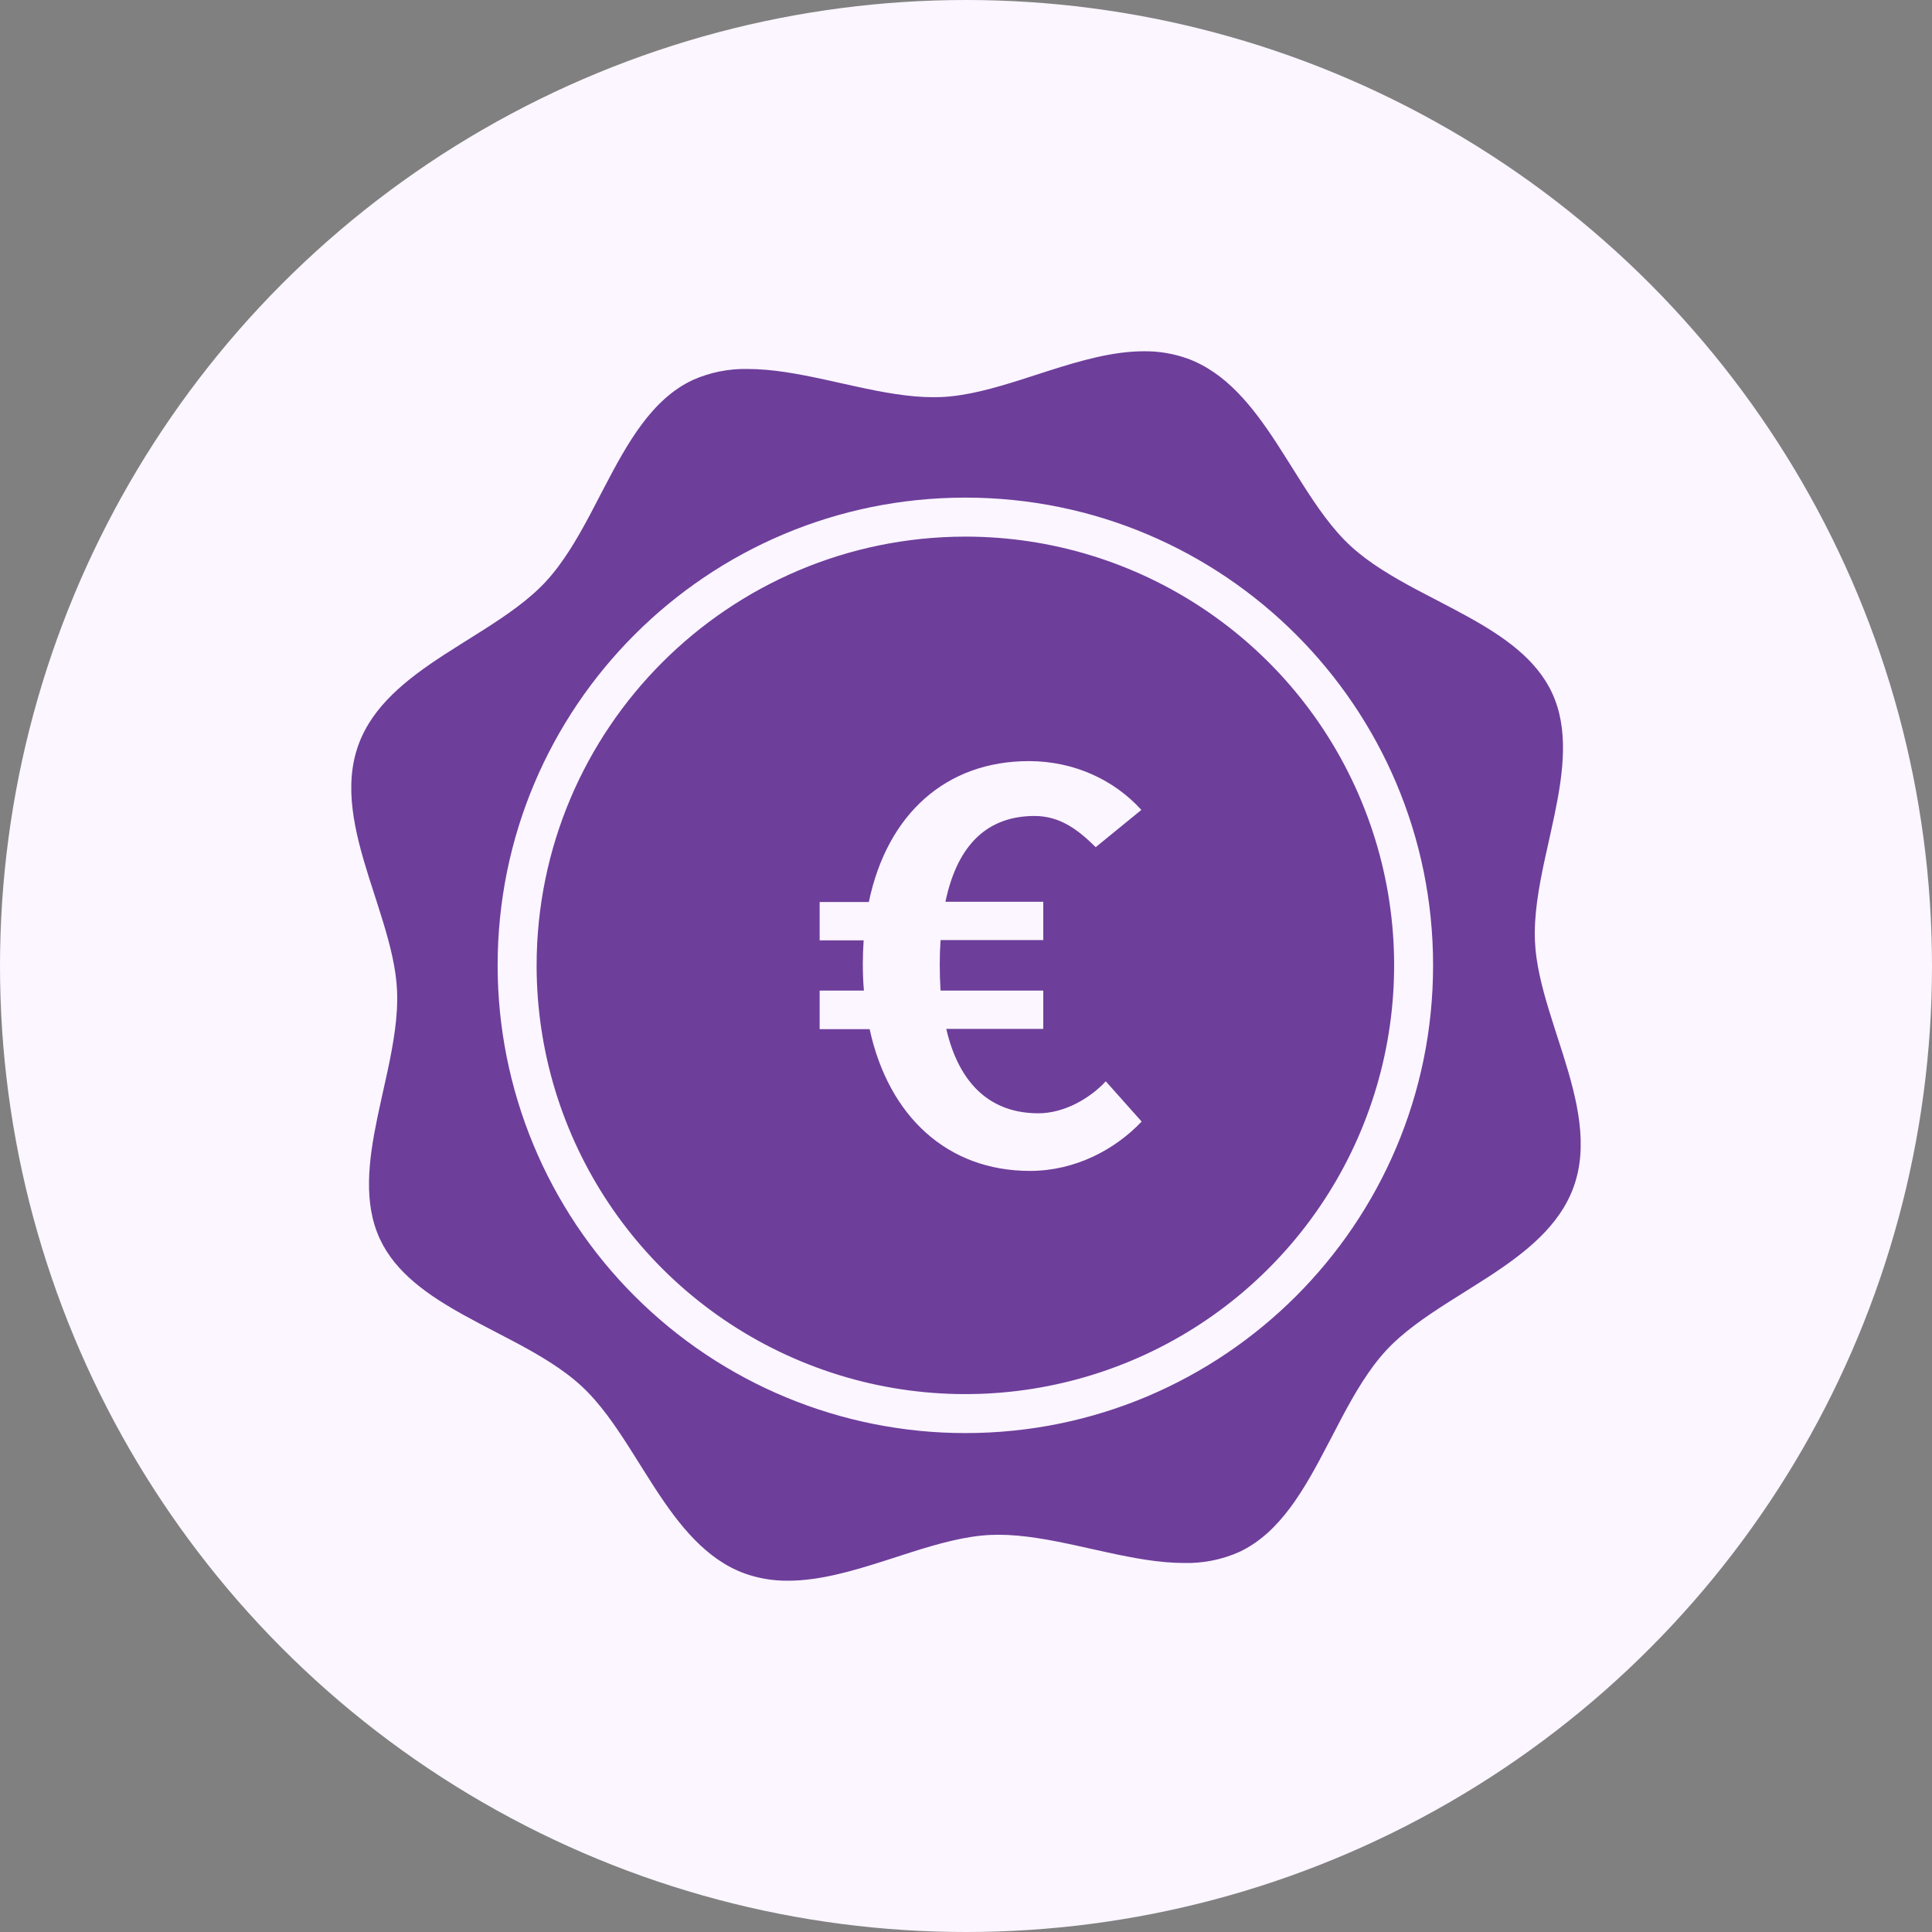 <svg xmlns="http://www.w3.org/2000/svg" width="80" height="80" viewBox="0 0 80 80" fill="none"><rect x="0" y="0" width="80" height="80" fill="#808080" stroke="none"/><circle cx="40" cy="40" r="40" fill="#FBF6FF"></circle><path fill-rule="evenodd" clip-rule="evenodd" d="M47.371 14.545C47.981 14.539 48.587 14.64 49.163 14.844C50.766 15.428 51.867 16.828 52.864 18.354L53.285 19.014L53.909 20.005C54.534 20.987 55.174 21.919 55.935 22.617C56.702 23.321 57.668 23.887 58.676 24.425L60.136 25.189L60.783 25.538C62.275 26.364 63.615 27.292 64.267 28.691C64.959 30.177 64.746 31.917 64.378 33.701L64.213 34.468L63.958 35.62C63.712 36.77 63.512 37.908 63.559 38.977C63.599 39.894 63.842 40.857 64.142 41.839L64.374 42.579L64.733 43.697C65.319 45.565 65.781 47.444 65.156 49.162C64.572 50.765 63.172 51.867 61.646 52.863L60.986 53.284L59.995 53.908C59.013 54.533 58.081 55.173 57.383 55.934C56.679 56.701 56.112 57.667 55.575 58.675L54.983 59.807C54.013 61.668 53.007 63.474 51.309 64.266C50.594 64.583 49.817 64.738 49.035 64.72C48.013 64.72 46.934 64.517 45.845 64.28L44.537 63.991C43.447 63.754 42.367 63.551 41.342 63.551C41.235 63.551 41.128 63.554 41.022 63.558C39.971 63.604 38.86 63.917 37.728 64.275L36.591 64.641C35.26 65.066 33.918 65.454 32.629 65.454C32.019 65.46 31.413 65.359 30.837 65.155C29.234 64.57 28.133 63.17 27.136 61.645L26.715 60.985L26.091 59.994C25.466 59.012 24.826 58.08 24.065 57.382C23.298 56.678 22.332 56.111 21.324 55.574L19.864 54.81L19.217 54.461C17.725 53.635 16.385 52.707 15.733 51.308C15.041 49.822 15.254 48.082 15.622 46.298L15.787 45.531L16.042 44.379C16.288 43.229 16.488 42.091 16.441 41.022C16.401 40.105 16.158 39.142 15.858 38.16L15.626 37.42L15.267 36.302C14.681 34.434 14.218 32.555 14.844 30.837C15.428 29.234 16.828 28.132 18.354 27.136L19.014 26.715L20.005 26.091C20.987 25.466 21.919 24.826 22.617 24.065C23.321 23.298 23.888 22.332 24.425 21.324L25.017 20.191C25.987 18.331 26.993 16.525 28.691 15.733C29.406 15.416 30.183 15.261 30.965 15.279C31.987 15.279 33.066 15.482 34.155 15.719L35.463 16.008C36.553 16.245 37.633 16.448 38.658 16.448C38.765 16.448 38.872 16.445 38.978 16.441C40.029 16.395 41.14 16.082 42.272 15.724L43.409 15.358C44.74 14.933 46.082 14.545 47.371 14.545ZM39.974 20.605C29.277 20.605 20.606 29.277 20.606 39.973C20.606 45.11 22.646 50.036 26.279 53.668C29.911 57.3 34.837 59.341 39.974 59.341C50.67 59.341 59.341 50.669 59.341 39.973C59.341 29.277 50.67 20.605 39.974 20.605ZM56.376 33.179C53.628 26.545 47.154 22.22 39.974 22.22C30.173 22.231 22.231 30.173 22.22 39.973C22.22 47.154 26.546 53.627 33.18 56.375C39.814 59.123 47.45 57.604 52.527 52.527C57.605 47.449 59.124 39.813 56.376 33.179Z" fill="#6E3E9B"></path><path d="M45.788 44.774L47.273 46.441C46.17 47.606 44.516 48.485 42.648 48.485C39.239 48.485 36.797 46.236 36.01 42.616H33.94V41.017H35.773C35.74 40.663 35.728 40.286 35.728 39.909C35.728 39.578 35.74 39.247 35.762 38.938H33.94V37.351H35.976C36.741 33.685 39.194 31.516 42.603 31.516C44.471 31.516 46.136 32.292 47.261 33.537L45.371 35.079C44.674 34.393 43.92 33.788 42.84 33.788C40.949 33.788 39.655 34.907 39.149 37.34H43.2V38.927H38.947C38.924 39.258 38.913 39.589 38.913 39.943C38.913 40.32 38.924 40.674 38.947 41.017H43.2V42.604H39.183C39.734 44.98 41.096 46.099 42.997 46.099C44.089 46.099 45.157 45.459 45.788 44.774Z" fill="#FBF6FF"></path></svg>